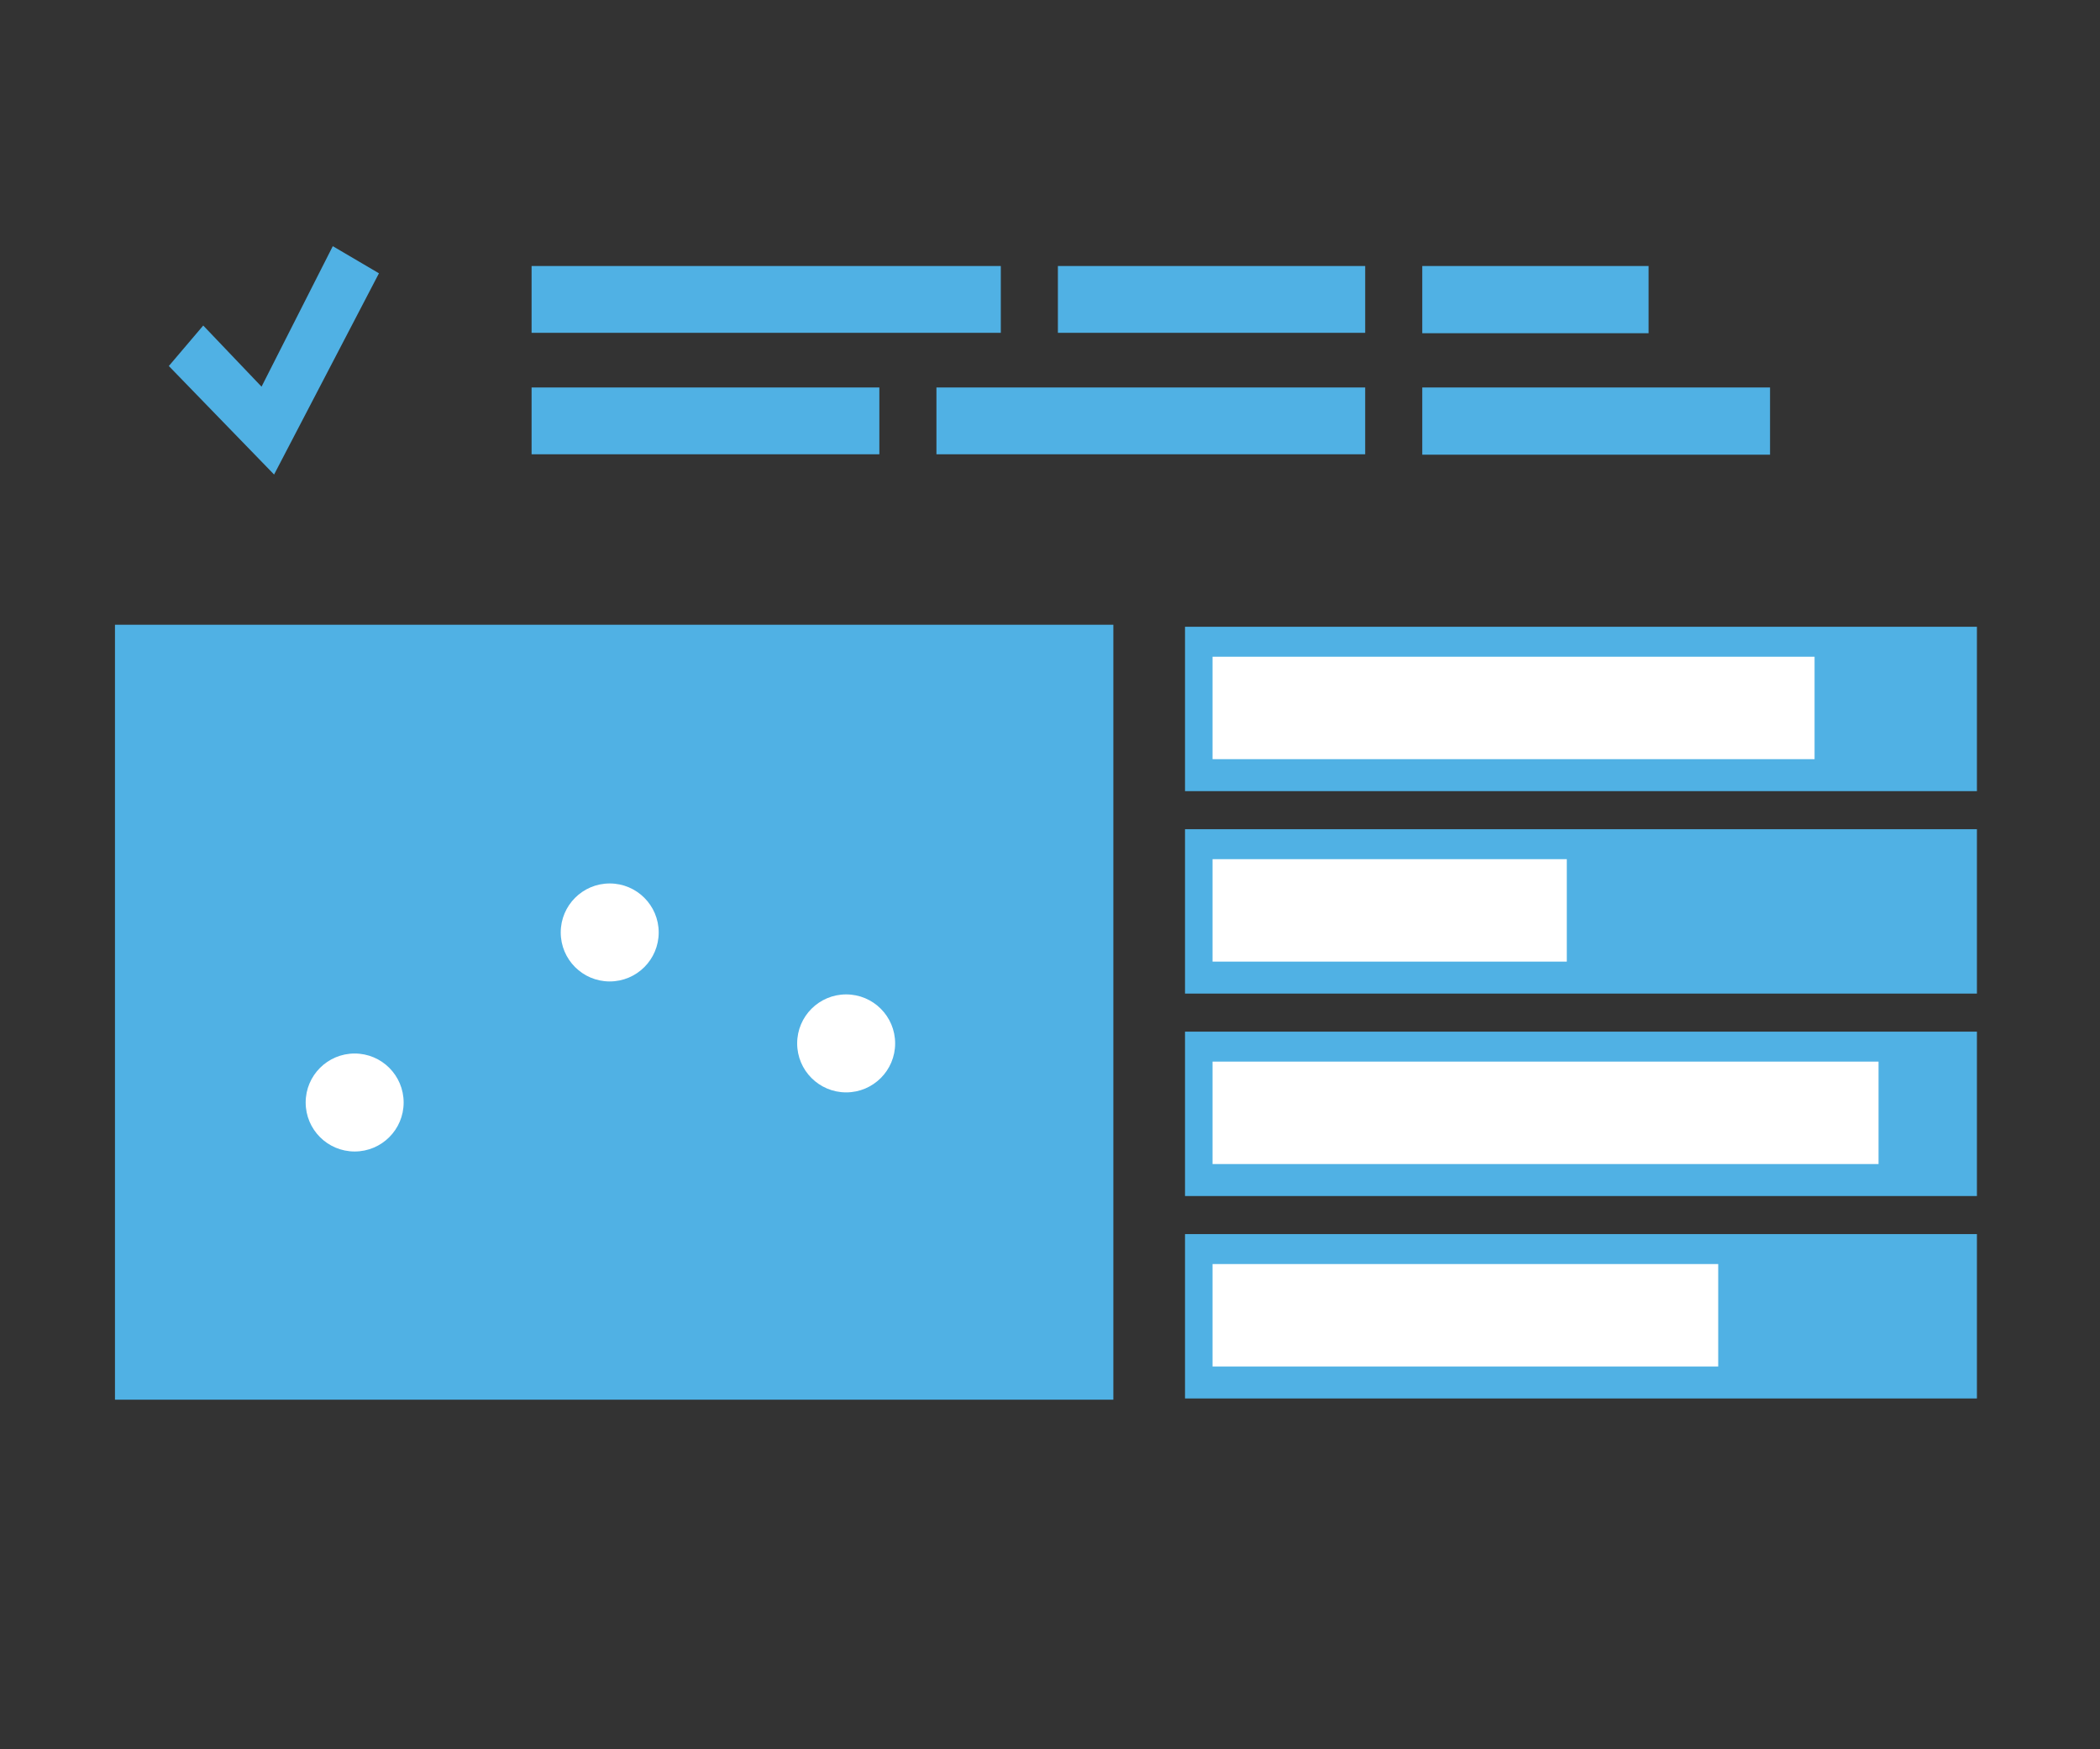 <?xml version="1.0" encoding="utf-8"?>
<!-- Generator: Adobe Illustrator 23.0.2, SVG Export Plug-In . SVG Version: 6.00 Build 0)  -->
<svg version="1.1" id="Layer_1" xmlns="http://www.w3.org/2000/svg" xmlns:xlink="http://www.w3.org/1999/xlink" x="0px" y="0px"
	 viewBox="0 0 518.7 432" style="enable-background:new 0 0 518.7 432;" xml:space="preserve">
<rect x="0" y="0" width="518.7" height="432" fill="#333333" stroke="none"/>
<style type="text/css">
	.st0{fill:#50B1E4;}
	.st1{fill:#FFFFFF;}
</style>
<title>age-range</title>
<title>age-range</title>
<rect x="28.4" y="154.3" class="st0" width="246.6" height="191.4"/>
<circle class="st1" cx="87.6" cy="272.3" r="12.1"/>
<circle class="st1" cx="150.6" cy="230.3" r="12.1"/>
<circle class="st1" cx="209" cy="257.7" r="12.1"/>
<rect x="292.7" y="154.8" class="st0" width="195.6" height="40.6"/>
<rect x="299.5" y="162.2" class="st1" width="148.7" height="25.3"/>
<rect x="292.7" y="204.8" class="st0" width="195.6" height="40.6"/>
<rect x="299.5" y="212.2" class="st1" width="87.5" height="25.3"/>
<rect x="292.7" y="254.8" class="st0" width="195.6" height="40.6"/>
<rect x="299.5" y="262.2" class="st1" width="164.5" height="25.3"/>
<rect x="292.7" y="304.8" class="st0" width="195.6" height="40.6"/>
<rect x="299.5" y="312.2" class="st1" width="124.9" height="25.3"/>
<polygon class="st0" points="41.7,90.4 50.2,80.4 64.6,95.5 82.2,60.8 93.6,67.5 67.7,117.2 "/>
<rect x="131.3" y="65.7" class="st0" width="115.9" height="16.5"/>
<rect x="261.3" y="65.7" class="st0" width="75.9" height="16.5"/>
<polyline class="st0" points="351.3,65.7 407.2,65.7 407.2,82.3 351.3,82.3 "/>
<rect x="131.3" y="95.7" class="st0" width="85.9" height="16.5"/>
<rect x="231.3" y="95.7" class="st0" width="105.9" height="16.5"/>
<polyline class="st0" points="351.3,95.7 437.2,95.7 437.2,112.3 351.3,112.3 "/>
</svg>
